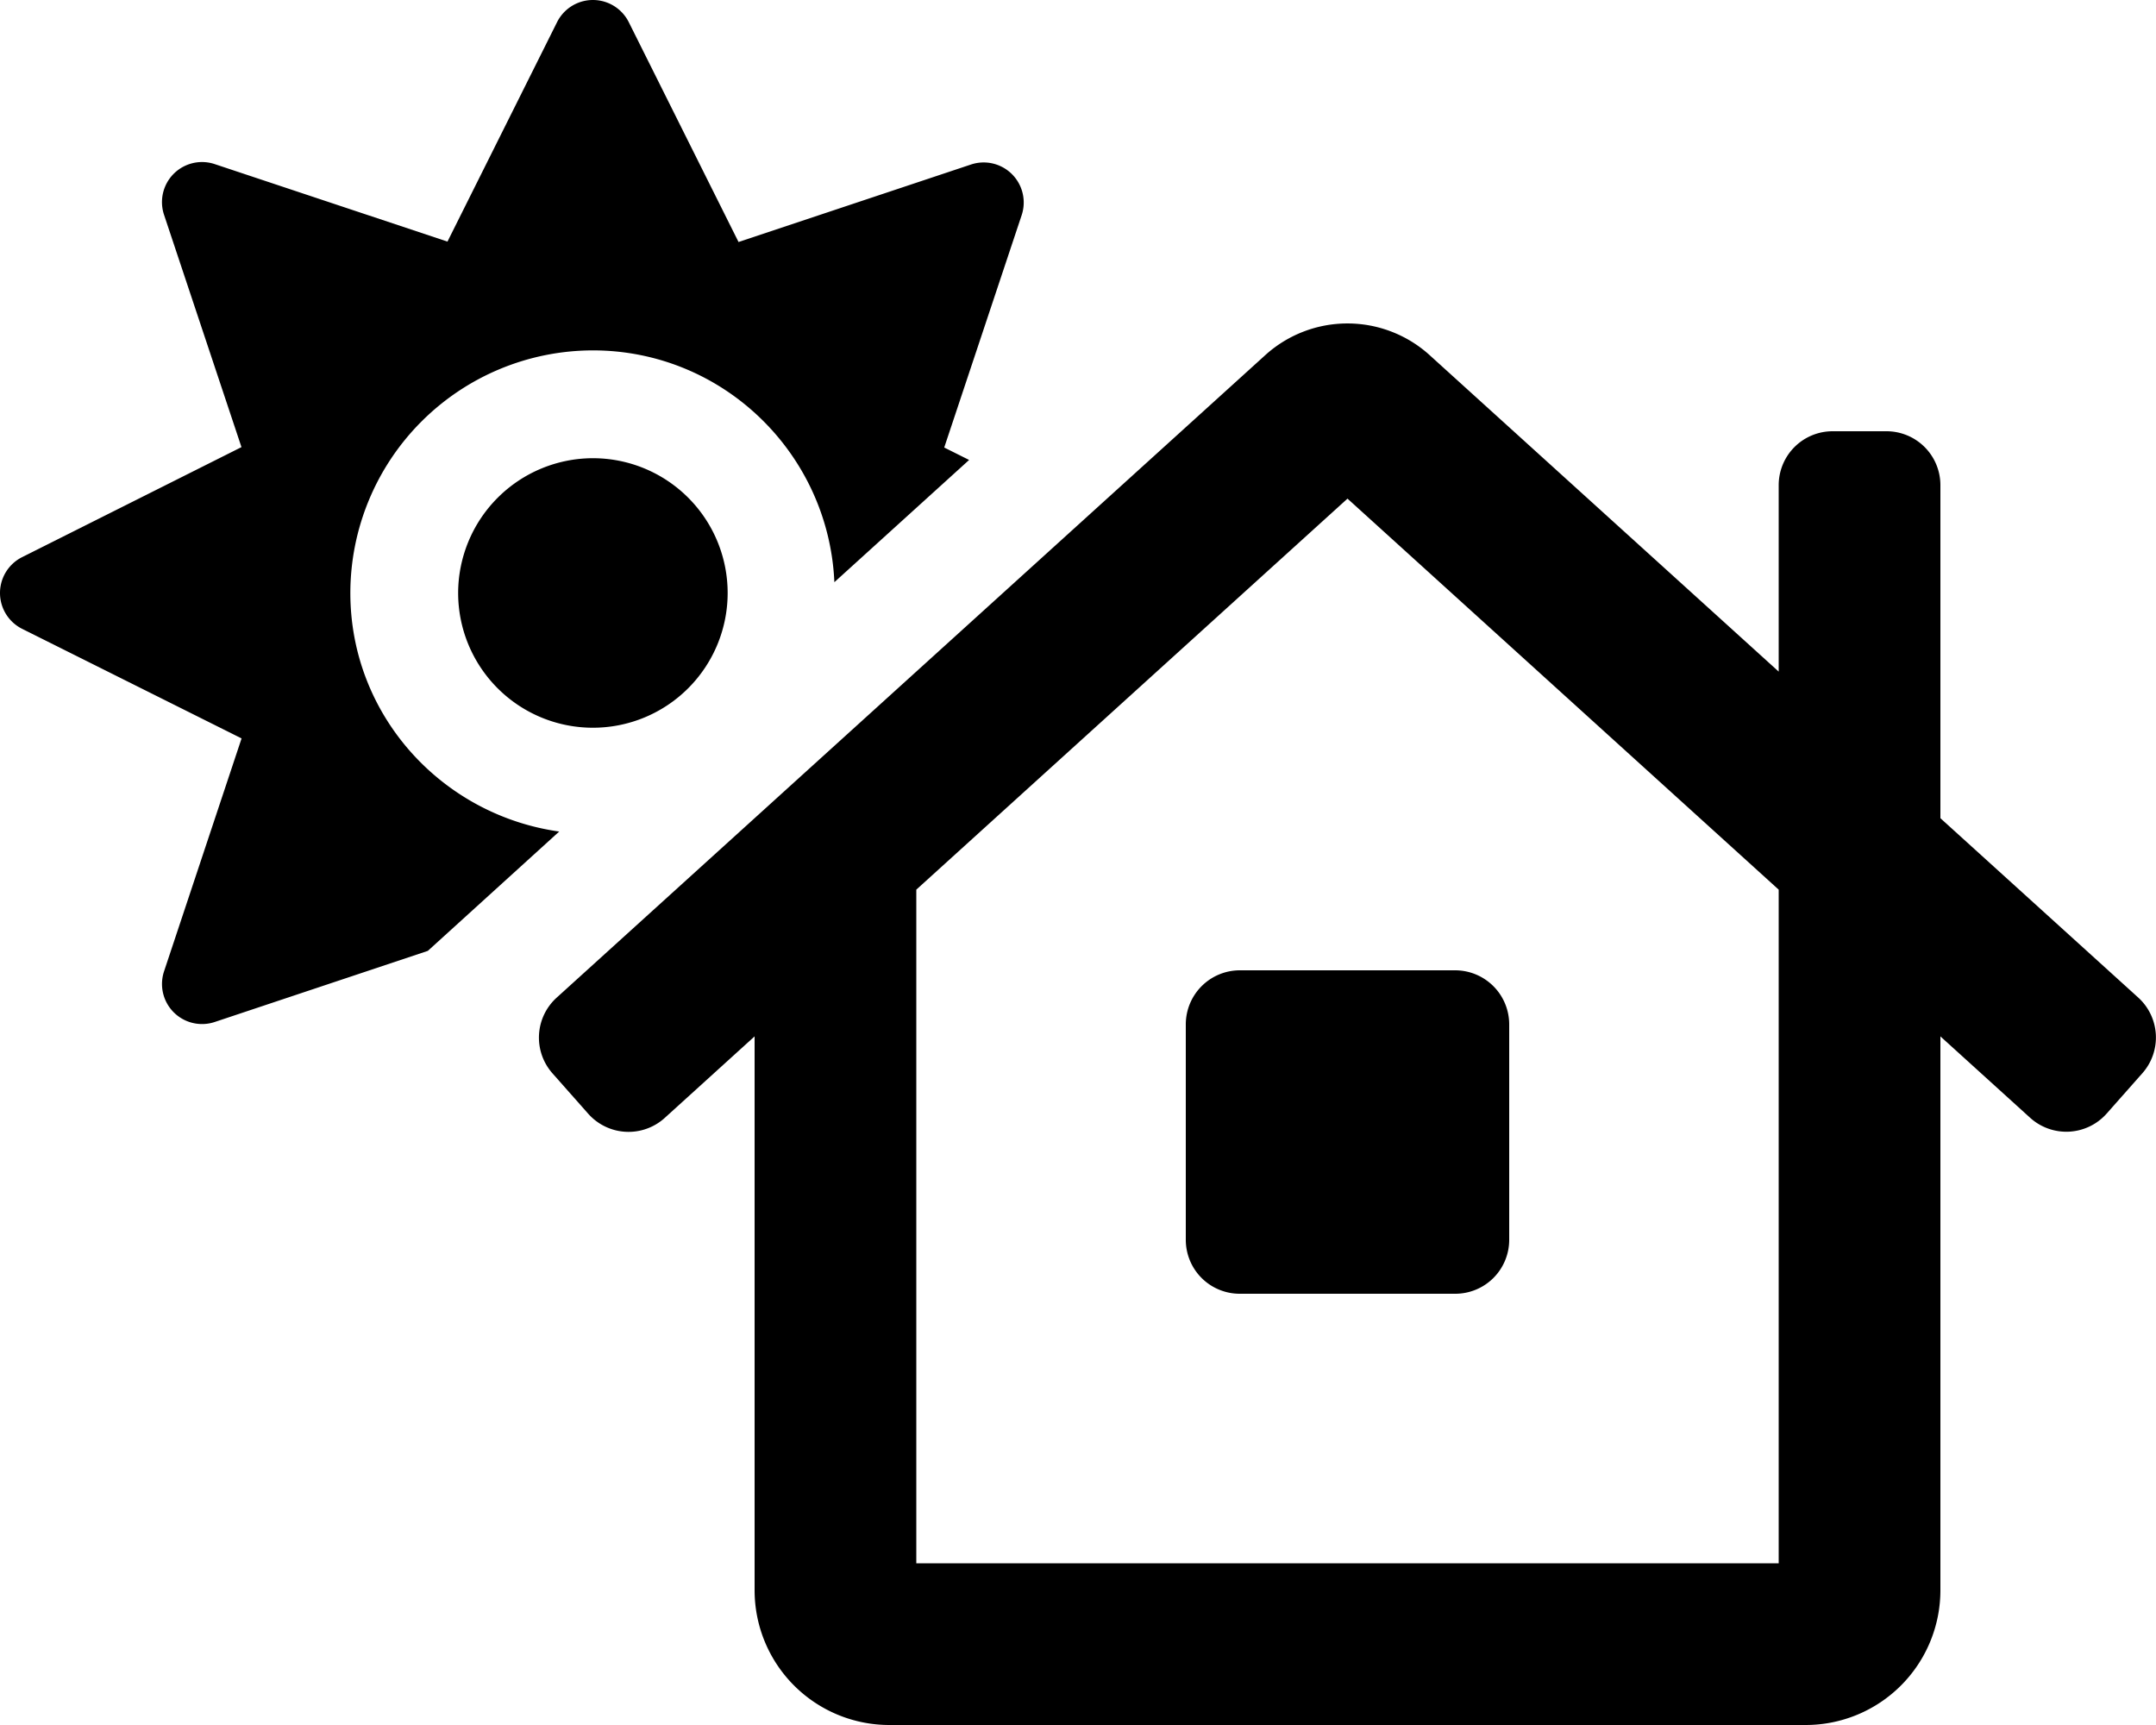 <svg xmlns="http://www.w3.org/2000/svg" viewBox="0 0 640 512"><!-- Font Awesome Pro 5.15.1 by @fontawesome - https://fontawesome.com License - https://fontawesome.com/license (Commercial License) --><path d="M352,304v64a16,16,0,0,0,16,16h64a16,16,0,0,0,16-16V304a16.05,16.05,0,0,0-16-16H368A16.05,16.05,0,0,0,352,304Zm282.63-8L576,242.85V144a16,16,0,0,0-16-16H544a16,16,0,0,0-16,16v55.34L424.06,105.12a36.35,36.35,0,0,0-48.15,0L165.37,296A16,16,0,0,0,164,318.58l10.62,12a16,16,0,0,0,22.59,1.33L224,307.61V472a40,40,0,0,0,40,40H536a40,40,0,0,0,40-40V307.61l26.75,24.26a16,16,0,0,0,22.59-1.33l10.62-12A16,16,0,0,0,634.63,296ZM528,464H272V264.06L400,148,528,264.06ZM104,176a72.08,72.08,0,0,1,72-72c38.61,0,70,30.61,71.68,68.8l40-36.28-7.39-3.69,23-69a11.89,11.89,0,0,0-15.06-15l-69,23L186.66,6.6a11.9,11.9,0,0,0-21.31,0L132.83,71.71l-69.09-23a11.89,11.89,0,0,0-15.06,15l23,69L6.6,165.35a11.9,11.9,0,0,0,0,21.31l65.11,32.51-23,69.1a11.89,11.89,0,0,0,15.06,15.06L127,282.23,166,246.81C131.1,241.89,104,212.27,104,176Zm32,0a40,40,0,1,0,40-40A40.07,40.07,0,0,0,136,176Z"/></svg>